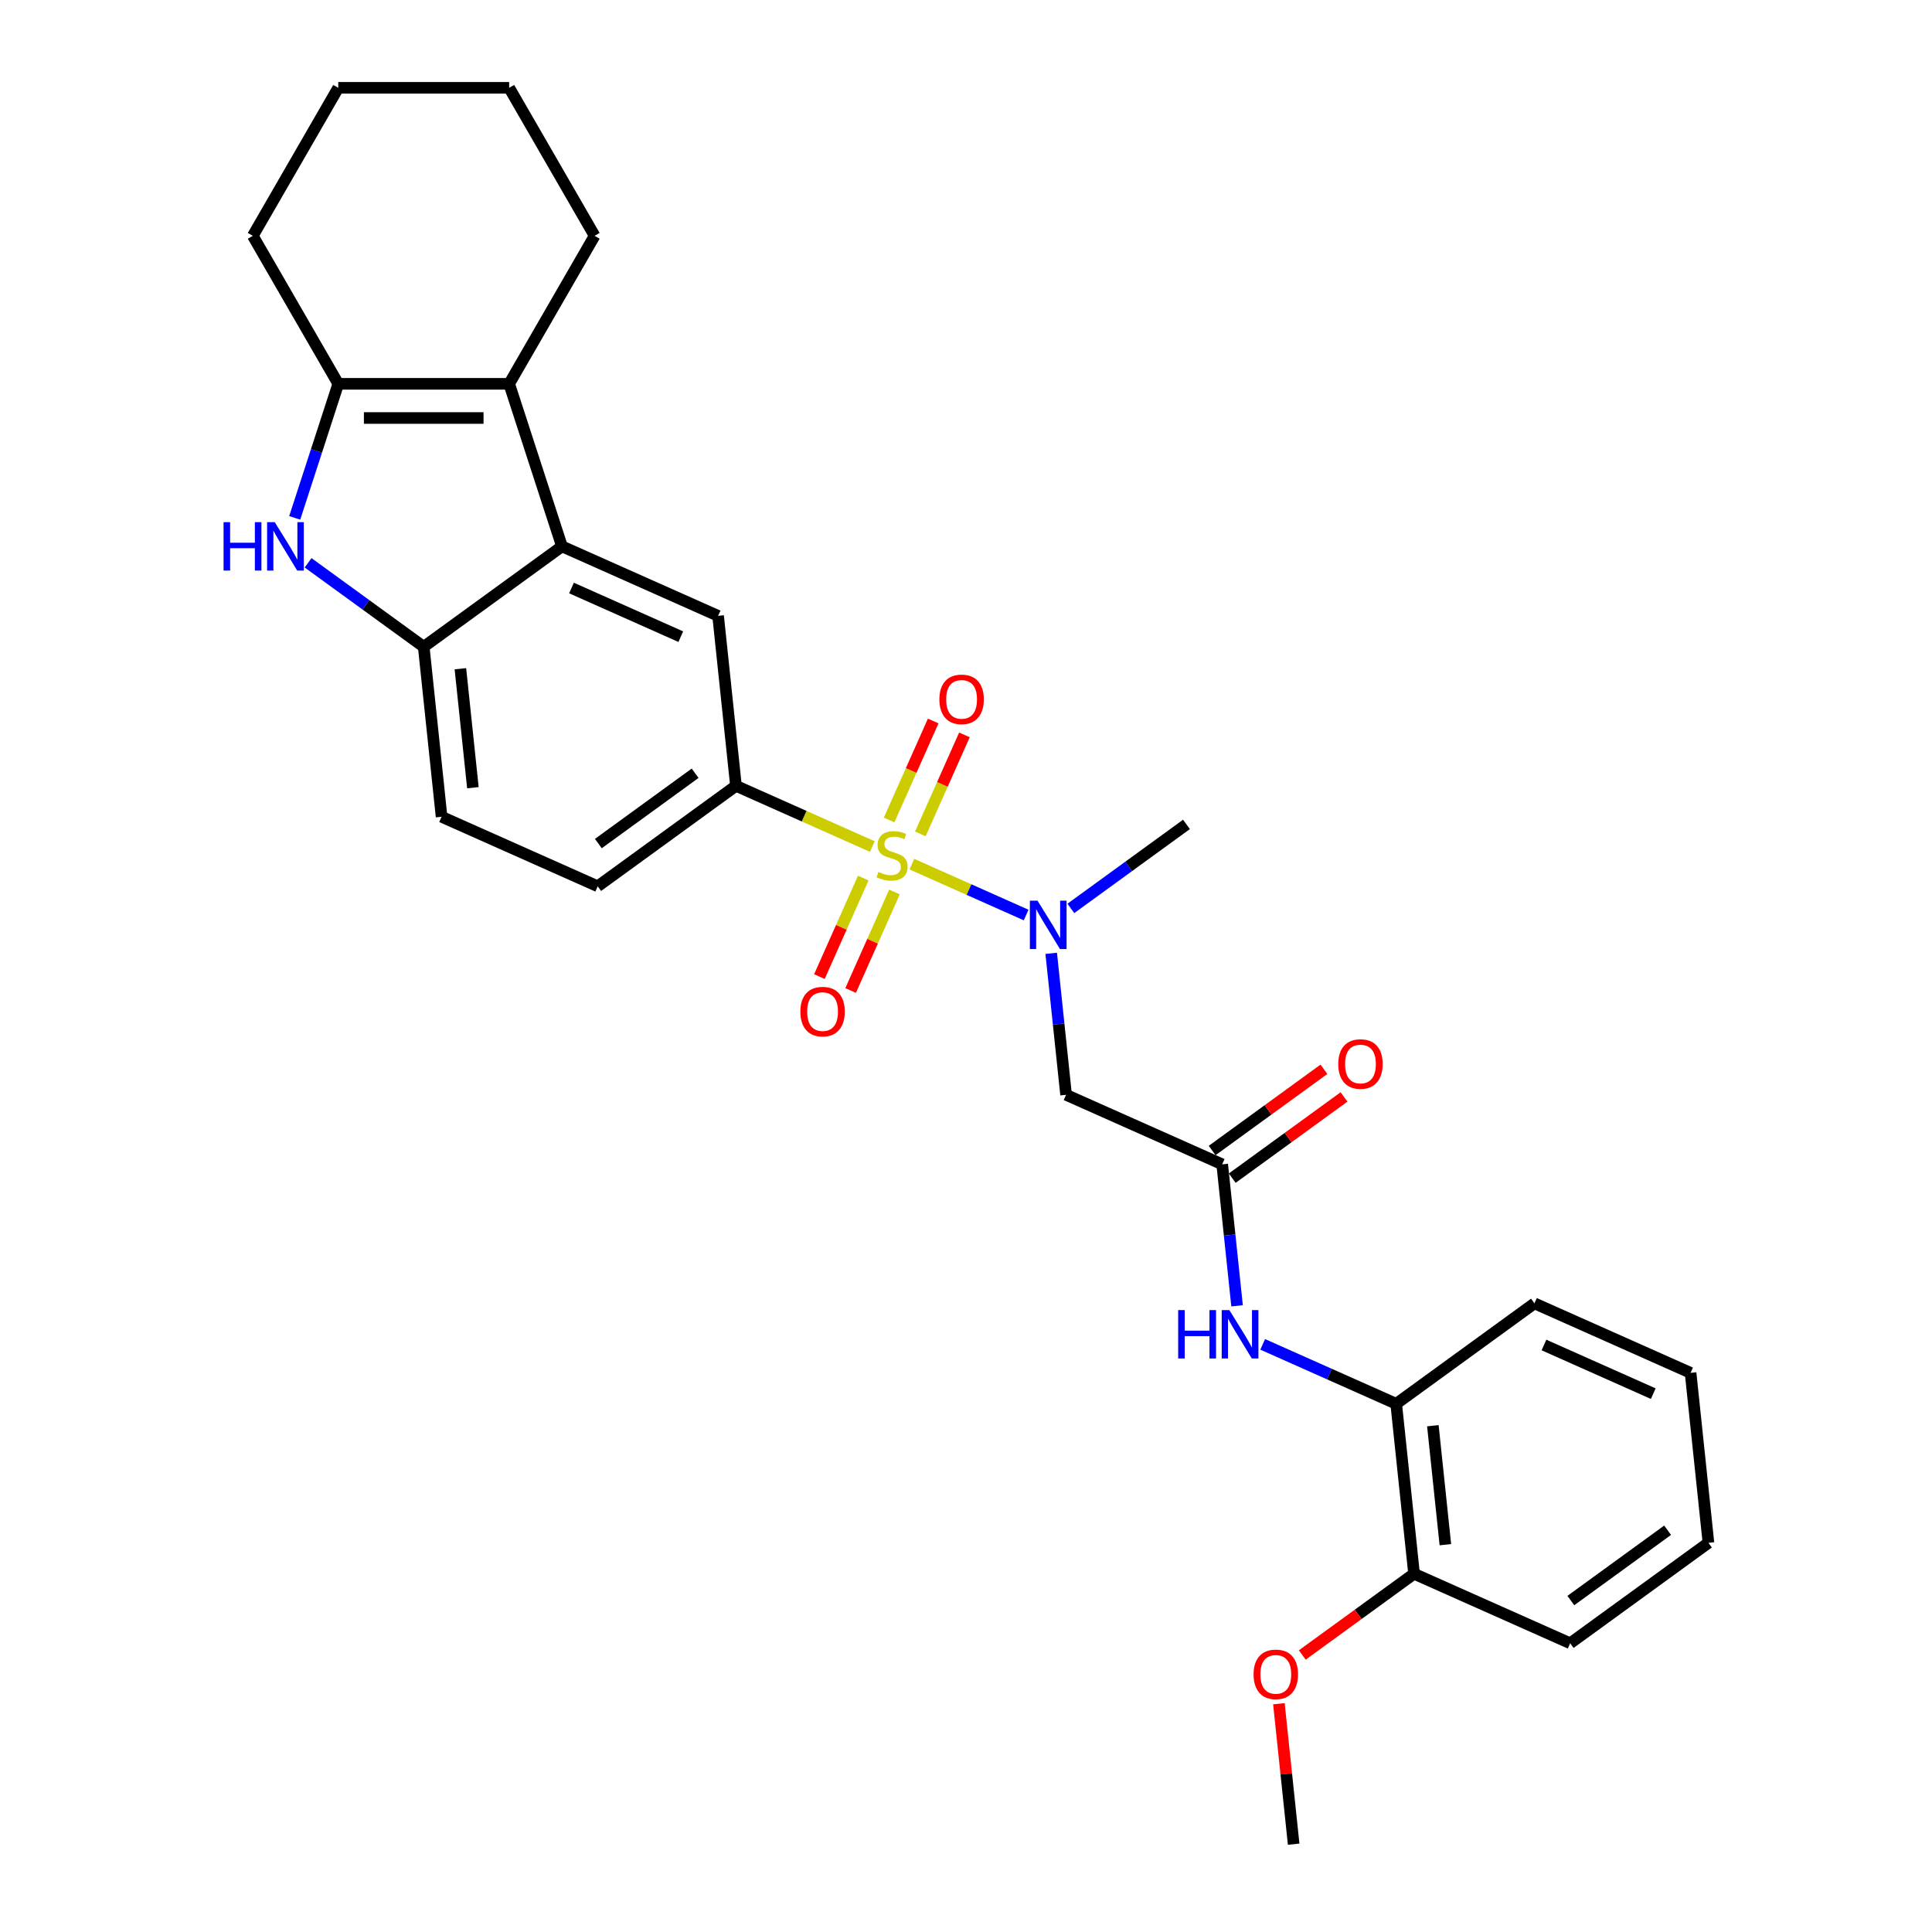 <?xml version='1.0' encoding='iso-8859-1'?>
<svg version='1.1' baseProfile='full'
              xmlns='http://www.w3.org/2000/svg'
                      xmlns:rdkit='http://www.rdkit.org/xml'
                      xmlns:xlink='http://www.w3.org/1999/xlink'
                  xml:space='preserve'
width='1000px' height='1000px' viewBox='0 0 1000 1000'>
<!-- END OF HEADER -->
<rect style='opacity:1.0;fill:#FFFFFF;stroke:none' width='1000' height='1000' x='0' y='0'> </rect>
<path class='bond-4' d='M 471.989,447.285 L 501.556,460.45' style='fill:none;fill-rule:evenodd;stroke:#CCCC00;stroke-width:6px;stroke-linecap:butt;stroke-linejoin:miter;stroke-opacity:1' />
<path class='bond-4' d='M 501.556,460.45 L 531.124,473.614' style='fill:none;fill-rule:evenodd;stroke:#0000FF;stroke-width:6px;stroke-linecap:butt;stroke-linejoin:miter;stroke-opacity:1' />
<path class='bond-5' d='M 451.502,438.164 L 416.219,422.455' style='fill:none;fill-rule:evenodd;stroke:#CCCC00;stroke-width:6px;stroke-linecap:butt;stroke-linejoin:miter;stroke-opacity:1' />
<path class='bond-5' d='M 416.219,422.455 L 380.936,406.746' style='fill:none;fill-rule:evenodd;stroke:#000000;stroke-width:6px;stroke-linecap:butt;stroke-linejoin:miter;stroke-opacity:1' />
<path class='bond-11' d='M 446.819,454.501 L 435.471,479.99' style='fill:none;fill-rule:evenodd;stroke:#CCCC00;stroke-width:6px;stroke-linecap:butt;stroke-linejoin:miter;stroke-opacity:1' />
<path class='bond-11' d='M 435.471,479.99 L 424.123,505.479' style='fill:none;fill-rule:evenodd;stroke:#FF0000;stroke-width:6px;stroke-linecap:butt;stroke-linejoin:miter;stroke-opacity:1' />
<path class='bond-11' d='M 462.981,461.697 L 451.633,487.186' style='fill:none;fill-rule:evenodd;stroke:#CCCC00;stroke-width:6px;stroke-linecap:butt;stroke-linejoin:miter;stroke-opacity:1' />
<path class='bond-11' d='M 451.633,487.186 L 440.285,512.675' style='fill:none;fill-rule:evenodd;stroke:#FF0000;stroke-width:6px;stroke-linecap:butt;stroke-linejoin:miter;stroke-opacity:1' />
<path class='bond-12' d='M 476.372,431.621 L 487.779,406' style='fill:none;fill-rule:evenodd;stroke:#CCCC00;stroke-width:6px;stroke-linecap:butt;stroke-linejoin:miter;stroke-opacity:1' />
<path class='bond-12' d='M 487.779,406 L 499.187,380.378' style='fill:none;fill-rule:evenodd;stroke:#FF0000;stroke-width:6px;stroke-linecap:butt;stroke-linejoin:miter;stroke-opacity:1' />
<path class='bond-12' d='M 460.21,424.425 L 471.617,398.804' style='fill:none;fill-rule:evenodd;stroke:#CCCC00;stroke-width:6px;stroke-linecap:butt;stroke-linejoin:miter;stroke-opacity:1' />
<path class='bond-12' d='M 471.617,398.804 L 483.025,373.183' style='fill:none;fill-rule:evenodd;stroke:#FF0000;stroke-width:6px;stroke-linecap:butt;stroke-linejoin:miter;stroke-opacity:1' />
<path class='bond-0' d='M 290.88,282.795 L 371.689,318.773' style='fill:none;fill-rule:evenodd;stroke:#000000;stroke-width:6px;stroke-linecap:butt;stroke-linejoin:miter;stroke-opacity:1' />
<path class='bond-0' d='M 295.805,304.353 L 352.372,329.539' style='fill:none;fill-rule:evenodd;stroke:#000000;stroke-width:6px;stroke-linecap:butt;stroke-linejoin:miter;stroke-opacity:1' />
<path class='bond-2' d='M 290.88,282.795 L 263.545,198.667' style='fill:none;fill-rule:evenodd;stroke:#000000;stroke-width:6px;stroke-linecap:butt;stroke-linejoin:miter;stroke-opacity:1' />
<path class='bond-29' d='M 290.88,282.795 L 219.316,334.789' style='fill:none;fill-rule:evenodd;stroke:#000000;stroke-width:6px;stroke-linecap:butt;stroke-linejoin:miter;stroke-opacity:1' />
<path class='bond-1' d='M 159.465,291.304 L 189.391,313.046' style='fill:none;fill-rule:evenodd;stroke:#0000FF;stroke-width:6px;stroke-linecap:butt;stroke-linejoin:miter;stroke-opacity:1' />
<path class='bond-1' d='M 189.391,313.046 L 219.316,334.789' style='fill:none;fill-rule:evenodd;stroke:#000000;stroke-width:6px;stroke-linecap:butt;stroke-linejoin:miter;stroke-opacity:1' />
<path class='bond-30' d='M 152.541,268.058 L 163.815,233.362' style='fill:none;fill-rule:evenodd;stroke:#0000FF;stroke-width:6px;stroke-linecap:butt;stroke-linejoin:miter;stroke-opacity:1' />
<path class='bond-30' d='M 163.815,233.362 L 175.088,198.667' style='fill:none;fill-rule:evenodd;stroke:#000000;stroke-width:6px;stroke-linecap:butt;stroke-linejoin:miter;stroke-opacity:1' />
<path class='bond-3' d='M 263.545,198.667 L 175.088,198.667' style='fill:none;fill-rule:evenodd;stroke:#000000;stroke-width:6px;stroke-linecap:butt;stroke-linejoin:miter;stroke-opacity:1' />
<path class='bond-3' d='M 250.276,216.358 L 188.356,216.358' style='fill:none;fill-rule:evenodd;stroke:#000000;stroke-width:6px;stroke-linecap:butt;stroke-linejoin:miter;stroke-opacity:1' />
<path class='bond-18' d='M 263.545,198.667 L 307.774,122.061' style='fill:none;fill-rule:evenodd;stroke:#000000;stroke-width:6px;stroke-linecap:butt;stroke-linejoin:miter;stroke-opacity:1' />
<path class='bond-19' d='M 175.088,198.667 L 130.859,122.061' style='fill:none;fill-rule:evenodd;stroke:#000000;stroke-width:6px;stroke-linecap:butt;stroke-linejoin:miter;stroke-opacity:1' />
<path class='bond-7' d='M 544.104,493.441 L 547.953,530.058' style='fill:none;fill-rule:evenodd;stroke:#0000FF;stroke-width:6px;stroke-linecap:butt;stroke-linejoin:miter;stroke-opacity:1' />
<path class='bond-7' d='M 547.953,530.058 L 551.801,566.676' style='fill:none;fill-rule:evenodd;stroke:#000000;stroke-width:6px;stroke-linecap:butt;stroke-linejoin:miter;stroke-opacity:1' />
<path class='bond-21' d='M 554.267,470.195 L 584.193,448.452' style='fill:none;fill-rule:evenodd;stroke:#0000FF;stroke-width:6px;stroke-linecap:butt;stroke-linejoin:miter;stroke-opacity:1' />
<path class='bond-21' d='M 584.193,448.452 L 614.118,426.71' style='fill:none;fill-rule:evenodd;stroke:#000000;stroke-width:6px;stroke-linecap:butt;stroke-linejoin:miter;stroke-opacity:1' />
<path class='bond-8' d='M 380.936,406.746 L 371.689,318.773' style='fill:none;fill-rule:evenodd;stroke:#000000;stroke-width:6px;stroke-linecap:butt;stroke-linejoin:miter;stroke-opacity:1' />
<path class='bond-14' d='M 380.936,406.746 L 309.372,458.74' style='fill:none;fill-rule:evenodd;stroke:#000000;stroke-width:6px;stroke-linecap:butt;stroke-linejoin:miter;stroke-opacity:1' />
<path class='bond-14' d='M 359.802,400.232 L 309.708,436.628' style='fill:none;fill-rule:evenodd;stroke:#000000;stroke-width:6px;stroke-linecap:butt;stroke-linejoin:miter;stroke-opacity:1' />
<path class='bond-6' d='M 219.316,334.789 L 228.563,422.761' style='fill:none;fill-rule:evenodd;stroke:#000000;stroke-width:6px;stroke-linecap:butt;stroke-linejoin:miter;stroke-opacity:1' />
<path class='bond-6' d='M 238.298,346.135 L 244.77,407.716' style='fill:none;fill-rule:evenodd;stroke:#000000;stroke-width:6px;stroke-linecap:butt;stroke-linejoin:miter;stroke-opacity:1' />
<path class='bond-9' d='M 551.801,566.676 L 632.611,602.655' style='fill:none;fill-rule:evenodd;stroke:#000000;stroke-width:6px;stroke-linecap:butt;stroke-linejoin:miter;stroke-opacity:1' />
<path class='bond-10' d='M 632.611,602.655 L 636.46,639.273' style='fill:none;fill-rule:evenodd;stroke:#000000;stroke-width:6px;stroke-linecap:butt;stroke-linejoin:miter;stroke-opacity:1' />
<path class='bond-10' d='M 636.46,639.273 L 640.308,675.891' style='fill:none;fill-rule:evenodd;stroke:#0000FF;stroke-width:6px;stroke-linecap:butt;stroke-linejoin:miter;stroke-opacity:1' />
<path class='bond-16' d='M 637.81,609.811 L 666.737,588.795' style='fill:none;fill-rule:evenodd;stroke:#000000;stroke-width:6px;stroke-linecap:butt;stroke-linejoin:miter;stroke-opacity:1' />
<path class='bond-16' d='M 666.737,588.795 L 695.663,567.779' style='fill:none;fill-rule:evenodd;stroke:#FF0000;stroke-width:6px;stroke-linecap:butt;stroke-linejoin:miter;stroke-opacity:1' />
<path class='bond-16' d='M 627.412,595.499 L 656.338,574.483' style='fill:none;fill-rule:evenodd;stroke:#000000;stroke-width:6px;stroke-linecap:butt;stroke-linejoin:miter;stroke-opacity:1' />
<path class='bond-16' d='M 656.338,574.483 L 685.264,553.466' style='fill:none;fill-rule:evenodd;stroke:#FF0000;stroke-width:6px;stroke-linecap:butt;stroke-linejoin:miter;stroke-opacity:1' />
<path class='bond-13' d='M 653.569,695.842 L 688.118,711.224' style='fill:none;fill-rule:evenodd;stroke:#0000FF;stroke-width:6px;stroke-linecap:butt;stroke-linejoin:miter;stroke-opacity:1' />
<path class='bond-13' d='M 688.118,711.224 L 722.667,726.606' style='fill:none;fill-rule:evenodd;stroke:#000000;stroke-width:6px;stroke-linecap:butt;stroke-linejoin:miter;stroke-opacity:1' />
<path class='bond-17' d='M 722.667,726.606 L 731.913,814.579' style='fill:none;fill-rule:evenodd;stroke:#000000;stroke-width:6px;stroke-linecap:butt;stroke-linejoin:miter;stroke-opacity:1' />
<path class='bond-17' d='M 741.648,737.953 L 748.121,799.534' style='fill:none;fill-rule:evenodd;stroke:#000000;stroke-width:6px;stroke-linecap:butt;stroke-linejoin:miter;stroke-opacity:1' />
<path class='bond-22' d='M 722.667,726.606 L 794.23,674.613' style='fill:none;fill-rule:evenodd;stroke:#000000;stroke-width:6px;stroke-linecap:butt;stroke-linejoin:miter;stroke-opacity:1' />
<path class='bond-15' d='M 309.372,458.74 L 228.563,422.761' style='fill:none;fill-rule:evenodd;stroke:#000000;stroke-width:6px;stroke-linecap:butt;stroke-linejoin:miter;stroke-opacity:1' />
<path class='bond-20' d='M 731.913,814.579 L 702.987,835.595' style='fill:none;fill-rule:evenodd;stroke:#000000;stroke-width:6px;stroke-linecap:butt;stroke-linejoin:miter;stroke-opacity:1' />
<path class='bond-20' d='M 702.987,835.595 L 674.061,856.611' style='fill:none;fill-rule:evenodd;stroke:#FF0000;stroke-width:6px;stroke-linecap:butt;stroke-linejoin:miter;stroke-opacity:1' />
<path class='bond-23' d='M 731.913,814.579 L 812.723,850.558' style='fill:none;fill-rule:evenodd;stroke:#000000;stroke-width:6px;stroke-linecap:butt;stroke-linejoin:miter;stroke-opacity:1' />
<path class='bond-25' d='M 307.774,122.061 L 263.545,45.455' style='fill:none;fill-rule:evenodd;stroke:#000000;stroke-width:6px;stroke-linecap:butt;stroke-linejoin:miter;stroke-opacity:1' />
<path class='bond-31' d='M 130.859,122.061 L 175.088,45.455' style='fill:none;fill-rule:evenodd;stroke:#000000;stroke-width:6px;stroke-linecap:butt;stroke-linejoin:miter;stroke-opacity:1' />
<path class='bond-24' d='M 661.955,881.841 L 665.775,918.193' style='fill:none;fill-rule:evenodd;stroke:#FF0000;stroke-width:6px;stroke-linecap:butt;stroke-linejoin:miter;stroke-opacity:1' />
<path class='bond-24' d='M 665.775,918.193 L 669.596,954.545' style='fill:none;fill-rule:evenodd;stroke:#000000;stroke-width:6px;stroke-linecap:butt;stroke-linejoin:miter;stroke-opacity:1' />
<path class='bond-27' d='M 794.23,674.613 L 875.04,710.591' style='fill:none;fill-rule:evenodd;stroke:#000000;stroke-width:6px;stroke-linecap:butt;stroke-linejoin:miter;stroke-opacity:1' />
<path class='bond-27' d='M 799.156,696.171 L 855.723,721.356' style='fill:none;fill-rule:evenodd;stroke:#000000;stroke-width:6px;stroke-linecap:butt;stroke-linejoin:miter;stroke-opacity:1' />
<path class='bond-32' d='M 812.723,850.558 L 884.286,798.564' style='fill:none;fill-rule:evenodd;stroke:#000000;stroke-width:6px;stroke-linecap:butt;stroke-linejoin:miter;stroke-opacity:1' />
<path class='bond-32' d='M 813.059,828.446 L 863.153,792.05' style='fill:none;fill-rule:evenodd;stroke:#000000;stroke-width:6px;stroke-linecap:butt;stroke-linejoin:miter;stroke-opacity:1' />
<path class='bond-26' d='M 263.545,45.455 L 175.088,45.455' style='fill:none;fill-rule:evenodd;stroke:#000000;stroke-width:6px;stroke-linecap:butt;stroke-linejoin:miter;stroke-opacity:1' />
<path class='bond-28' d='M 875.04,710.591 L 884.286,798.564' style='fill:none;fill-rule:evenodd;stroke:#000000;stroke-width:6px;stroke-linecap:butt;stroke-linejoin:miter;stroke-opacity:1' />
<path  class='atom-0' d='M 454.669 451.323
Q 454.952 451.429, 456.119 451.924
Q 457.287 452.42, 458.561 452.738
Q 459.87 453.021, 461.144 453.021
Q 463.514 453.021, 464.894 451.889
Q 466.274 450.721, 466.274 448.705
Q 466.274 447.325, 465.567 446.475
Q 464.894 445.626, 463.833 445.166
Q 462.771 444.706, 461.002 444.176
Q 458.773 443.503, 457.429 442.866
Q 456.119 442.229, 455.164 440.885
Q 454.244 439.54, 454.244 437.276
Q 454.244 434.127, 456.367 432.181
Q 458.525 430.235, 462.771 430.235
Q 465.673 430.235, 468.963 431.615
L 468.15 434.339
Q 465.142 433.101, 462.878 433.101
Q 460.436 433.101, 459.092 434.127
Q 457.747 435.118, 457.782 436.851
Q 457.782 438.196, 458.455 439.01
Q 459.162 439.823, 460.153 440.283
Q 461.179 440.743, 462.878 441.274
Q 465.142 441.982, 466.487 442.689
Q 467.831 443.397, 468.787 444.848
Q 469.777 446.263, 469.777 448.705
Q 469.777 452.172, 467.442 454.047
Q 465.142 455.887, 461.285 455.887
Q 459.056 455.887, 457.358 455.392
Q 455.695 454.932, 453.713 454.118
L 454.669 451.323
' fill='#CCCC00'/>
<path  class='atom-2' d='M 115.714 270.269
L 119.111 270.269
L 119.111 280.919
L 131.919 280.919
L 131.919 270.269
L 135.316 270.269
L 135.316 295.32
L 131.919 295.32
L 131.919 283.75
L 119.111 283.75
L 119.111 295.32
L 115.714 295.32
L 115.714 270.269
' fill='#0000FF'/>
<path  class='atom-2' d='M 142.216 270.269
L 150.424 283.538
Q 151.238 284.847, 152.547 287.218
Q 153.857 289.588, 153.927 289.73
L 153.927 270.269
L 157.253 270.269
L 157.253 295.32
L 153.821 295.32
L 145.011 280.813
Q 143.985 279.115, 142.888 277.169
Q 141.826 275.223, 141.508 274.621
L 141.508 295.32
L 138.253 295.32
L 138.253 270.269
L 142.216 270.269
' fill='#0000FF'/>
<path  class='atom-5' d='M 537.018 466.178
L 545.226 479.447
Q 546.04 480.756, 547.349 483.126
Q 548.659 485.497, 548.729 485.639
L 548.729 466.178
L 552.055 466.178
L 552.055 491.229
L 548.623 491.229
L 539.813 476.722
Q 538.787 475.024, 537.69 473.078
Q 536.628 471.132, 536.31 470.53
L 536.31 491.229
L 533.055 491.229
L 533.055 466.178
L 537.018 466.178
' fill='#0000FF'/>
<path  class='atom-11' d='M 609.818 678.102
L 613.215 678.102
L 613.215 688.752
L 626.023 688.752
L 626.023 678.102
L 629.42 678.102
L 629.42 703.153
L 626.023 703.153
L 626.023 691.583
L 613.215 691.583
L 613.215 703.153
L 609.818 703.153
L 609.818 678.102
' fill='#0000FF'/>
<path  class='atom-11' d='M 636.32 678.102
L 644.529 691.371
Q 645.342 692.68, 646.652 695.05
Q 647.961 697.421, 648.032 697.563
L 648.032 678.102
L 651.358 678.102
L 651.358 703.153
L 647.925 703.153
L 639.115 688.646
Q 638.089 686.948, 636.992 685.002
Q 635.931 683.056, 635.612 682.454
L 635.612 703.153
L 632.357 703.153
L 632.357 678.102
L 636.32 678.102
' fill='#0000FF'/>
<path  class='atom-12' d='M 414.267 523.605
Q 414.267 517.59, 417.239 514.229
Q 420.211 510.867, 425.767 510.867
Q 431.322 510.867, 434.294 514.229
Q 437.266 517.59, 437.266 523.605
Q 437.266 529.691, 434.258 533.159
Q 431.251 536.591, 425.767 536.591
Q 420.247 536.591, 417.239 533.159
Q 414.267 529.727, 414.267 523.605
M 425.767 533.76
Q 429.588 533.76, 431.64 531.213
Q 433.728 528.63, 433.728 523.605
Q 433.728 518.687, 431.64 516.21
Q 429.588 513.698, 425.767 513.698
Q 421.945 513.698, 419.858 516.175
Q 417.805 518.652, 417.805 523.605
Q 417.805 528.665, 419.858 531.213
Q 421.945 533.76, 425.767 533.76
' fill='#FF0000'/>
<path  class='atom-13' d='M 486.225 361.986
Q 486.225 355.971, 489.197 352.609
Q 492.169 349.248, 497.724 349.248
Q 503.279 349.248, 506.251 352.609
Q 509.224 355.971, 509.224 361.986
Q 509.224 368.072, 506.216 371.539
Q 503.208 374.971, 497.724 374.971
Q 492.204 374.971, 489.197 371.539
Q 486.225 368.107, 486.225 361.986
M 497.724 372.141
Q 501.545 372.141, 503.598 369.593
Q 505.685 367.01, 505.685 361.986
Q 505.685 357.068, 503.598 354.591
Q 501.545 352.079, 497.724 352.079
Q 493.903 352.079, 491.815 354.556
Q 489.763 357.032, 489.763 361.986
Q 489.763 367.046, 491.815 369.593
Q 493.903 372.141, 497.724 372.141
' fill='#FF0000'/>
<path  class='atom-17' d='M 692.675 550.732
Q 692.675 544.717, 695.647 541.355
Q 698.619 537.994, 704.174 537.994
Q 709.729 537.994, 712.702 541.355
Q 715.674 544.717, 715.674 550.732
Q 715.674 556.818, 712.666 560.285
Q 709.659 563.717, 704.174 563.717
Q 698.655 563.717, 695.647 560.285
Q 692.675 556.853, 692.675 550.732
M 704.174 560.887
Q 707.996 560.887, 710.048 558.339
Q 712.135 555.756, 712.135 550.732
Q 712.135 545.814, 710.048 543.337
Q 707.996 540.825, 704.174 540.825
Q 700.353 540.825, 698.265 543.302
Q 696.213 545.778, 696.213 550.732
Q 696.213 555.792, 698.265 558.339
Q 700.353 560.887, 704.174 560.887
' fill='#FF0000'/>
<path  class='atom-21' d='M 648.85 866.644
Q 648.85 860.629, 651.823 857.267
Q 654.795 853.906, 660.35 853.906
Q 665.905 853.906, 668.877 857.267
Q 671.849 860.629, 671.849 866.644
Q 671.849 872.729, 668.842 876.197
Q 665.834 879.629, 660.35 879.629
Q 654.83 879.629, 651.823 876.197
Q 648.85 872.765, 648.85 866.644
M 660.35 876.798
Q 664.171 876.798, 666.223 874.251
Q 668.311 871.668, 668.311 866.644
Q 668.311 861.725, 666.223 859.249
Q 664.171 856.736, 660.35 856.736
Q 656.528 856.736, 654.441 859.213
Q 652.389 861.69, 652.389 866.644
Q 652.389 871.703, 654.441 874.251
Q 656.528 876.798, 660.35 876.798
' fill='#FF0000'/>
</svg>
